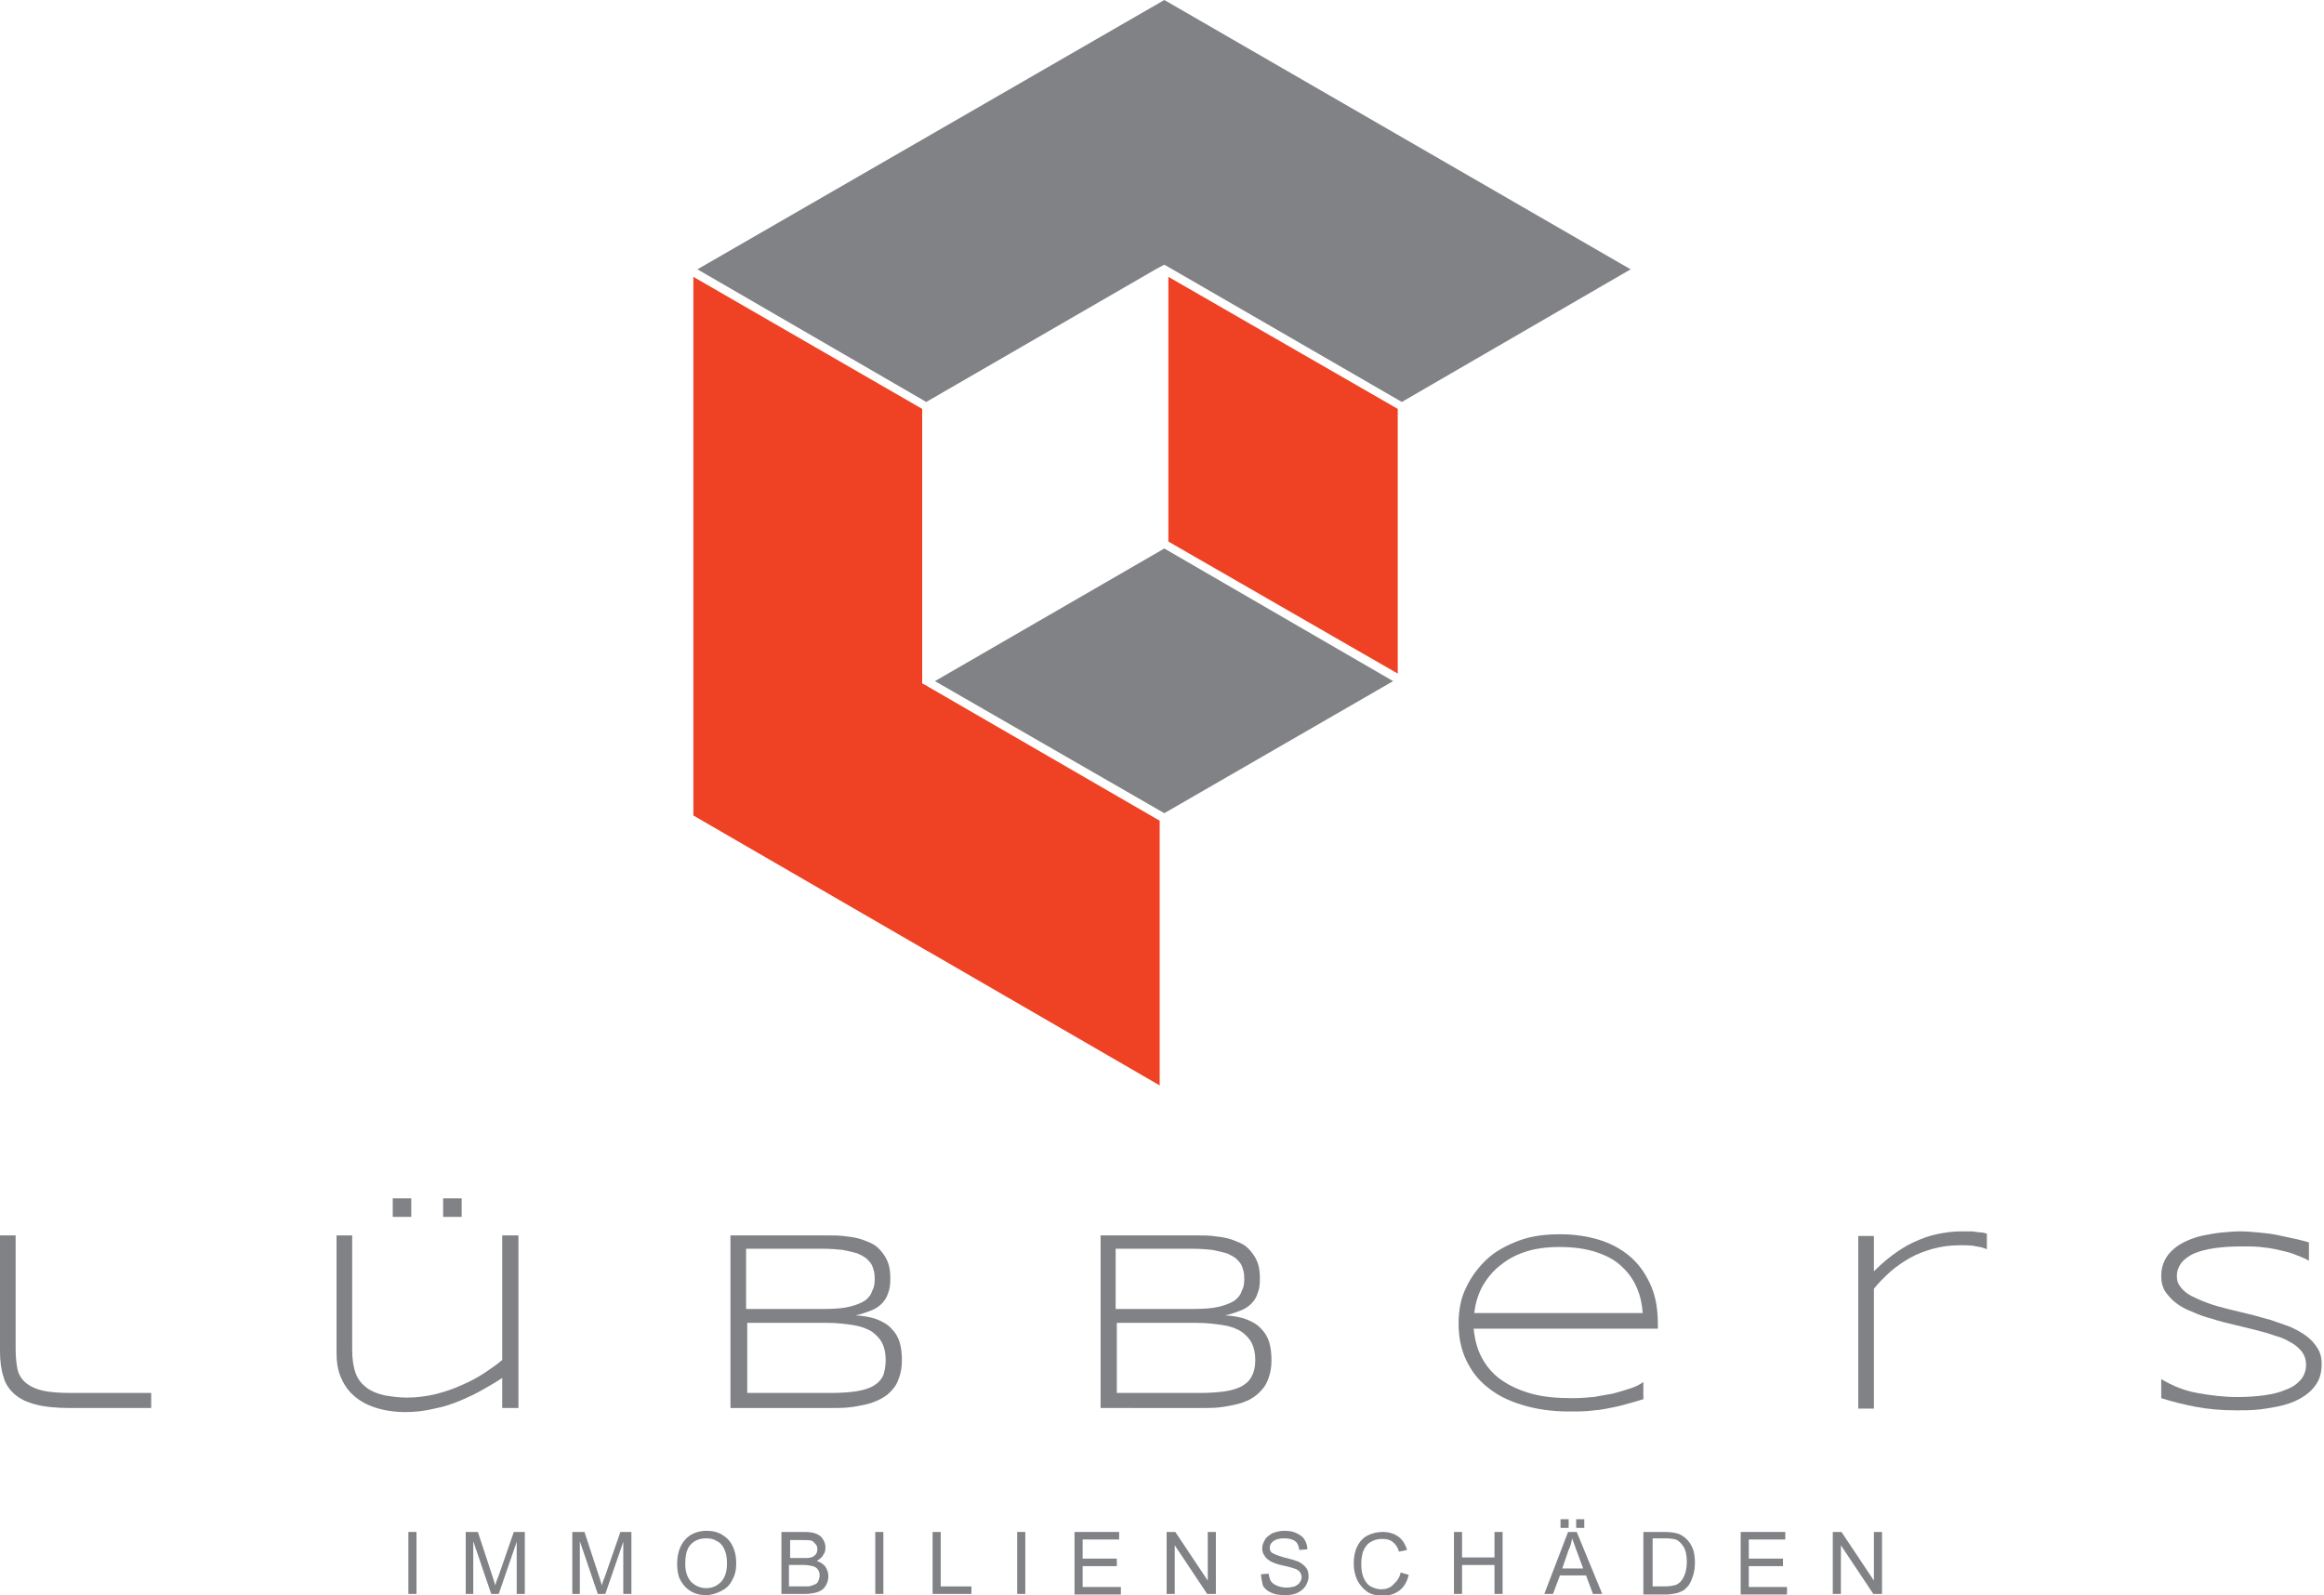 <?xml version="1.0" encoding="utf-8"?>
<!-- Generator: Adobe Illustrator 24.3.0, SVG Export Plug-In . SVG Version: 6.00 Build 0)  -->
<svg version="1.1" id="Layer_1" xmlns="http://www.w3.org/2000/svg" xmlns:xlink="http://www.w3.org/1999/xlink" x="0px" y="0px"
	 viewBox="0 0 401.2 275.4" style="enable-background:new 0 0 401.2 275.4;" xml:space="preserve">
<style type="text/css">
	.st0{fill:#808285;}
	.st1{fill:#EF4123;}
</style>
<g>
	<path class="st0" d="M2.7,232.8c0,1.3,0.1,2.5,0.3,3.5c0.2,1,0.7,1.8,1.4,2.4c0.7,0.6,1.7,1.1,3,1.4c1.3,0.3,3,0.4,5.2,0.4h13.5
		v2.6h-14c-2.4,0-4.4-0.2-5.9-0.6c-1.6-0.4-2.8-1-3.7-1.8c-0.9-0.8-1.6-1.8-1.9-3C0.2,236.5,0,235,0,233.3v-20h2.7L2.7,232.8z"/>
	<path class="st0" d="M60.8,213.3V233c0,1.7,0.2,3,0.6,4.1c0.4,1.1,1.1,1.9,1.9,2.5c0.8,0.6,1.8,1,3,1.3c1.2,0.2,2.5,0.4,3.9,0.4
		c1.7,0,3.3-0.2,5-0.6c1.6-0.4,3.1-0.9,4.6-1.6c1.4-0.6,2.7-1.3,3.9-2.1c1.2-0.8,2.2-1.5,3-2.2l0-21.5h2.8v29.8h-2.8l0-5.2
		c-1,0.7-2.1,1.3-3.3,2c-1.2,0.7-2.5,1.3-3.9,1.9c-1.4,0.6-2.9,1.1-4.5,1.4c-1.6,0.4-3.3,0.6-5,0.6c-2,0-3.8-0.3-5.3-0.8
		c-1.5-0.5-2.7-1.2-3.7-2.1c-1-0.9-1.7-2-2.2-3.2c-0.5-1.2-0.7-2.6-0.7-4.1v-20.3H60.8z M67.8,210.1v-3.2H71v3.2H67.8z M76.5,210.1
		v-3.2h3.2v3.2H76.5z"/>
	<path class="st0" d="M155.7,234.9c0,1.2-0.2,2.2-0.5,3c-0.3,0.9-0.7,1.6-1.3,2.2c-0.5,0.6-1.2,1.1-2,1.5c-0.8,0.4-1.6,0.7-2.5,0.9
		c-0.9,0.2-1.9,0.4-2.9,0.5c-1,0.1-2.1,0.1-3.2,0.1h-17.2l0-29.8H143c0.9,0,1.7,0,2.6,0.1c0.9,0.1,1.7,0.2,2.5,0.4
		c0.8,0.2,1.5,0.5,2.2,0.8c0.7,0.3,1.3,0.8,1.8,1.4c0.5,0.6,0.9,1.2,1.2,2c0.3,0.8,0.4,1.7,0.4,2.8c0,1-0.1,1.8-0.4,2.5
		c-0.2,0.7-0.6,1.3-1.1,1.8c-0.5,0.5-1.1,0.9-1.9,1.2c-0.8,0.3-1.6,0.6-2.6,0.8c1.4,0.1,2.7,0.3,3.7,0.7c1,0.4,1.9,0.9,2.5,1.6
		c0.7,0.7,1.1,1.4,1.4,2.3C155.6,232.7,155.7,233.8,155.7,234.9z M151,220.9c0-0.4,0-0.8-0.1-1.3c-0.1-0.4-0.2-0.8-0.4-1.2
		c-0.2-0.4-0.5-0.7-0.9-1.1c-0.4-0.3-0.9-0.6-1.6-0.9c-0.7-0.2-1.5-0.4-2.5-0.6c-1-0.1-2.2-0.2-3.5-0.2h-13.2l0,10.4h13.2
		c2,0,3.5-0.1,4.7-0.4c1.2-0.3,2.1-0.7,2.7-1.1c0.6-0.5,1-1,1.2-1.7C150.9,222.3,151,221.6,151,220.9z M152.9,234.8
		c0-1.1-0.2-2.1-0.6-2.9c-0.4-0.8-1-1.4-1.8-2c-0.8-0.5-1.9-0.9-3.1-1.1c-1.3-0.2-2.8-0.4-4.5-0.4h-13.9v12.1h14.3
		c1.8,0,3.3-0.1,4.6-0.3c1.2-0.2,2.2-0.5,3-1c0.8-0.5,1.3-1.1,1.6-1.8C152.7,236.8,152.9,235.9,152.9,234.8z"/>
	<path class="st0" d="M219.5,234.9c0,1.2-0.2,2.2-0.5,3c-0.3,0.9-0.7,1.6-1.3,2.2c-0.5,0.6-1.2,1.1-1.9,1.5
		c-0.8,0.4-1.6,0.7-2.5,0.9c-0.9,0.2-1.9,0.4-2.9,0.5c-1,0.1-2.1,0.1-3.2,0.1H190l0-29.8h16.8c0.9,0,1.7,0,2.6,0.1
		c0.9,0.1,1.7,0.2,2.5,0.4c0.8,0.2,1.5,0.5,2.2,0.8c0.7,0.3,1.3,0.8,1.8,1.4c0.5,0.6,0.9,1.2,1.2,2c0.3,0.8,0.4,1.7,0.4,2.8
		c0,1-0.1,1.8-0.4,2.5c-0.2,0.7-0.6,1.3-1.1,1.8c-0.5,0.5-1.1,0.9-1.9,1.2c-0.8,0.3-1.6,0.6-2.6,0.8c1.4,0.1,2.7,0.3,3.7,0.7
		c1,0.4,1.9,0.9,2.5,1.6c0.7,0.7,1.1,1.4,1.4,2.3C219.4,232.7,219.5,233.8,219.5,234.9z M214.8,220.9c0-0.4,0-0.8-0.1-1.3
		c-0.1-0.4-0.2-0.8-0.4-1.2c-0.2-0.4-0.5-0.7-0.9-1.1c-0.4-0.3-0.9-0.6-1.6-0.9c-0.7-0.2-1.5-0.4-2.5-0.6c-1-0.1-2.1-0.2-3.5-0.2
		h-13.2l0,10.4h13.2c2,0,3.5-0.1,4.7-0.4c1.2-0.3,2.1-0.7,2.7-1.1c0.6-0.5,1-1,1.2-1.7C214.7,222.3,214.8,221.6,214.8,220.9z
		 M216.7,234.8c0-1.1-0.2-2.1-0.6-2.9c-0.4-0.8-1-1.4-1.8-2c-0.8-0.5-1.8-0.9-3.1-1.1c-1.3-0.2-2.8-0.4-4.5-0.4h-13.9v12.1H207
		c1.8,0,3.3-0.1,4.6-0.3c1.2-0.2,2.2-0.5,3-1c0.8-0.5,1.3-1.1,1.6-1.8C216.5,236.8,216.7,235.9,216.7,234.8z"/>
	<path class="st0" d="M283.9,241.5c-1.2,0.4-2.3,0.7-3.4,1c-1,0.3-2.1,0.5-3.1,0.7c-1,0.2-2,0.3-3.1,0.4c-1,0.1-2.2,0.1-3.5,0.1
		c-2.9,0-5.6-0.4-7.9-1.1c-2.4-0.7-4.4-1.7-6-3c-1.7-1.3-2.9-2.9-3.8-4.8c-0.9-1.9-1.3-4-1.3-6.3c0-2.3,0.4-4.4,1.3-6.2
		c0.9-1.9,2.1-3.5,3.6-4.9c1.5-1.4,3.4-2.4,5.5-3.2c2.2-0.8,4.5-1.1,7.1-1.1c2.7,0,5.1,0.4,7.2,1.1c2.1,0.7,3.9,1.8,5.3,3.1
		c1.4,1.3,2.5,3,3.3,4.9c0.8,1.9,1.1,4.1,1.1,6.5l0,0.7h-31.8c0.2,1.9,0.6,3.5,1.4,5c0.8,1.5,1.9,2.8,3.3,3.8c1.4,1,3.1,1.8,5.2,2.4
		c2.1,0.6,4.5,0.8,7.2,0.8c1.2,0,2.4-0.1,3.6-0.2c1.2-0.2,2.3-0.4,3.4-0.6c1.1-0.3,2.1-0.6,3-0.9c0.9-0.3,1.7-0.7,2.2-1.1V241.5z
		 M283.6,226.8c-0.1-1.5-0.4-3-1-4.4c-0.6-1.4-1.4-2.6-2.6-3.7c-1.1-1.1-2.6-1.9-4.4-2.5c-1.8-0.6-3.9-0.9-6.4-0.9
		c-2.3,0-4.4,0.3-6.1,0.9c-1.8,0.6-3.2,1.5-4.4,2.5c-1.2,1-2.2,2.3-2.9,3.6c-0.7,1.4-1.1,2.8-1.3,4.4H283.6z"/>
	<path class="st0" d="M341.2,215.2c-0.7-0.2-1.7-0.2-2.9-0.2c-1.6,0-3.1,0.2-4.6,0.6c-1.4,0.4-2.8,0.9-4,1.6
		c-1.2,0.7-2.4,1.5-3.4,2.4c-1,0.9-2,1.9-2.8,2.9v20.7h-2.7v-29.8h2.7v6.1c1-1,2-1.9,3.2-2.8c1.1-0.8,2.3-1.6,3.6-2.2
		c1.3-0.6,2.6-1.1,4-1.4c1.4-0.3,2.8-0.5,4.3-0.5c0.5,0,1,0,1.4,0c0.4,0,0.8,0,1.1,0.1c0.3,0,0.7,0.1,1,0.1c0.3,0,0.6,0.1,0.9,0.2
		l0,2.7C342.6,215.5,342,215.3,341.2,215.2z"/>
	<path class="st0" d="M398.7,217.7c-0.6-0.3-1.2-0.6-2-0.9c-0.7-0.3-1.6-0.6-2.5-0.8c-0.9-0.2-2-0.5-3.2-0.6c-1.2-0.2-2.5-0.2-4-0.2
		c-1.8,0-3.3,0.1-4.7,0.3c-1.4,0.2-2.5,0.5-3.5,0.9c-0.9,0.4-1.7,1-2.2,1.6c-0.5,0.7-0.8,1.4-0.8,2.3c0,0.8,0.2,1.4,0.7,2
		c0.5,0.6,1.1,1.1,1.9,1.5c0.8,0.4,1.7,0.8,2.8,1.2c1.1,0.4,2.2,0.7,3.4,1c1.2,0.3,2.5,0.6,3.7,0.9c1.3,0.3,2.5,0.7,3.7,1
		c1.2,0.4,2.3,0.8,3.4,1.2c1.1,0.5,2,1,2.8,1.6c0.8,0.6,1.4,1.3,1.9,2.1c0.5,0.8,0.7,1.7,0.7,2.7c0,1.1-0.2,2.1-0.6,2.9
		c-0.4,0.8-1,1.5-1.7,2.1c-0.7,0.6-1.6,1.1-2.5,1.5c-1,0.4-2,0.7-3.1,0.9c-1.1,0.2-2.2,0.4-3.4,0.5c-1.2,0.1-2.3,0.1-3.4,0.1
		c-2.6,0-4.9-0.2-7-0.6c-2.1-0.4-4.1-0.9-6-1.5v-3.3c2,1.2,4,2,6.2,2.4c2.2,0.4,4.5,0.7,6.9,0.7c1.7,0,3.3-0.1,4.7-0.3
		c1.4-0.2,2.7-0.5,3.8-1c1.1-0.4,1.9-1,2.5-1.7c0.6-0.7,0.9-1.6,0.9-2.6c0-0.8-0.2-1.5-0.7-2.2c-0.5-0.6-1.1-1.2-1.9-1.6
		c-0.8-0.5-1.7-0.9-2.8-1.2c-1.1-0.4-2.2-0.7-3.4-1c-1.2-0.3-2.4-0.6-3.7-0.9c-1.3-0.3-2.5-0.6-3.7-1c-1.2-0.3-2.3-0.7-3.4-1.2
		c-1.1-0.4-2-0.9-2.8-1.5c-0.8-0.6-1.4-1.3-1.9-2c-0.5-0.8-0.7-1.7-0.7-2.7c0-1,0.2-1.9,0.6-2.7c0.4-0.8,0.9-1.4,1.6-2
		c0.7-0.6,1.4-1,2.3-1.4c0.9-0.4,1.8-0.7,2.8-0.9c1-0.2,2.1-0.4,3.1-0.5c1.1-0.1,2.2-0.2,3.2-0.2c1.2,0,2.2,0.1,3.3,0.2
		c1,0.1,2,0.2,3,0.4c1,0.2,1.9,0.4,2.8,0.6c0.9,0.2,1.8,0.4,2.8,0.7V217.7z"/>
</g>
<g>
	<path class="st0" d="M70.5,275.2v-10.7h1.4v10.7H70.5z"/>
	<path class="st0" d="M80.4,275.2v-10.7h2.1l2.5,7.6c0.2,0.7,0.4,1.2,0.5,1.6c0.1-0.4,0.3-1,0.6-1.7l2.6-7.5h1.9v10.7h-1.4v-9
		l-3.1,9h-1.3l-3.1-9.1v9.1H80.4z"/>
	<path class="st0" d="M98.8,275.2v-10.7h2.1l2.5,7.6c0.2,0.7,0.4,1.2,0.5,1.6c0.1-0.4,0.3-1,0.6-1.7l2.6-7.5h1.9v10.7h-1.4v-9
		l-3.1,9h-1.3l-3.1-9.1v9.1H98.8z"/>
	<path class="st0" d="M116.9,270c0-1.8,0.5-3.2,1.4-4.2s2.2-1.5,3.7-1.5c1,0,1.9,0.2,2.7,0.7s1.4,1.1,1.8,2c0.4,0.8,0.6,1.8,0.6,2.9
		c0,1.1-0.2,2.1-0.7,2.9c-0.4,0.9-1.1,1.5-1.9,1.9c-0.8,0.4-1.7,0.7-2.6,0.7c-1,0-1.9-0.2-2.7-0.7s-1.4-1.2-1.8-2
		S116.9,270.9,116.9,270z M118.3,270c0,1.3,0.3,2.3,1,3.1c0.7,0.7,1.6,1.1,2.6,1.1c1.1,0,1.9-0.4,2.6-1.1c0.7-0.8,1-1.8,1-3.2
		c0-0.9-0.1-1.6-0.4-2.3c-0.3-0.7-0.7-1.2-1.3-1.5c-0.6-0.4-1.2-0.5-1.9-0.5c-1,0-1.9,0.3-2.6,1S118.3,268.4,118.3,270z"/>
	<path class="st0" d="M134.9,275.2v-10.7h4c0.8,0,1.5,0.1,2,0.3c0.5,0.2,0.9,0.5,1.2,1c0.3,0.5,0.4,0.9,0.4,1.4
		c0,0.5-0.1,0.9-0.4,1.3c-0.2,0.4-0.6,0.7-1.1,1c0.6,0.2,1.1,0.5,1.5,1c0.3,0.5,0.5,1,0.5,1.6c0,0.5-0.1,1-0.3,1.4
		c-0.2,0.4-0.5,0.8-0.8,1c-0.3,0.2-0.7,0.4-1.2,0.5c-0.5,0.1-1,0.2-1.7,0.2H134.9z M136.3,269h2.3c0.6,0,1.1,0,1.4-0.1
		c0.4-0.1,0.6-0.3,0.8-0.5c0.2-0.2,0.3-0.6,0.3-0.9c0-0.4-0.1-0.7-0.3-0.9s-0.4-0.5-0.7-0.6c-0.3-0.1-0.9-0.1-1.6-0.1h-2.1V269z
		 M136.3,273.9h2.7c0.5,0,0.8,0,1-0.1c0.3-0.1,0.6-0.2,0.8-0.3c0.2-0.1,0.4-0.3,0.5-0.6c0.1-0.3,0.2-0.6,0.2-0.9
		c0-0.4-0.1-0.7-0.3-1s-0.5-0.5-0.9-0.6s-0.9-0.2-1.6-0.2h-2.5V273.9z"/>
	<path class="st0" d="M151.1,275.2v-10.7h1.4v10.7H151.1z"/>
	<path class="st0" d="M161,275.2v-10.7h1.4v9.4h5.3v1.3H161z"/>
	<path class="st0" d="M175.6,275.2v-10.7h1.4v10.7H175.6z"/>
	<path class="st0" d="M185.5,275.2v-10.7h7.7v1.3h-6.3v3.3h5.9v1.3h-5.9v3.6h6.6v1.3H185.5z"/>
	<path class="st0" d="M201.4,275.2v-10.7h1.5l5.6,8.4v-8.4h1.4v10.7h-1.5l-5.6-8.4v8.4H201.4z"/>
	<path class="st0" d="M217.7,271.8l1.3-0.1c0.1,0.5,0.2,1,0.4,1.3c0.2,0.3,0.6,0.6,1.1,0.8s1,0.3,1.6,0.3c0.5,0,1-0.1,1.4-0.2
		c0.4-0.2,0.7-0.4,0.9-0.7c0.2-0.3,0.3-0.6,0.3-0.9c0-0.3-0.1-0.6-0.3-0.9c-0.2-0.2-0.5-0.5-1-0.6c-0.3-0.1-0.9-0.3-1.9-0.5
		c-1-0.2-1.7-0.5-2.1-0.7c-0.5-0.3-0.9-0.6-1.1-1c-0.3-0.4-0.4-0.8-0.4-1.3c0-0.5,0.2-1,0.5-1.5c0.3-0.5,0.8-0.8,1.3-1.1
		c0.6-0.2,1.2-0.4,2-0.4c0.8,0,1.5,0.1,2.1,0.4c0.6,0.3,1.1,0.6,1.4,1.1c0.3,0.5,0.5,1.1,0.5,1.7l-1.4,0.1c-0.1-0.7-0.3-1.2-0.7-1.5
		s-1-0.5-1.9-0.5c-0.9,0-1.5,0.2-1.9,0.5c-0.4,0.3-0.6,0.7-0.6,1.1c0,0.4,0.1,0.7,0.4,0.9c0.3,0.2,1,0.5,2.1,0.8
		c1.2,0.3,1.9,0.5,2.4,0.7c0.6,0.3,1.1,0.7,1.4,1.1c0.3,0.4,0.4,0.9,0.4,1.5c0,0.6-0.2,1.1-0.5,1.6c-0.3,0.5-0.8,0.9-1.4,1.2
		c-0.6,0.3-1.3,0.4-2.1,0.4c-1,0-1.8-0.1-2.4-0.4c-0.7-0.3-1.2-0.7-1.5-1.3C217.9,273.1,217.7,272.5,217.7,271.8z"/>
	<path class="st0" d="M241.8,271.5l1.4,0.4c-0.3,1.2-0.8,2.1-1.6,2.7c-0.8,0.6-1.7,0.9-2.8,0.9c-1.2,0-2.1-0.2-2.8-0.7
		c-0.7-0.5-1.3-1.2-1.7-2c-0.4-0.9-0.6-1.8-0.6-2.9c0-1.1,0.2-2.1,0.6-2.9c0.4-0.8,1-1.5,1.8-1.9c0.8-0.4,1.7-0.6,2.6-0.6
		c1.1,0,2,0.3,2.7,0.8c0.7,0.5,1.2,1.3,1.5,2.3l-1.4,0.3c-0.2-0.8-0.6-1.3-1.1-1.7c-0.5-0.4-1.1-0.5-1.8-0.5c-0.8,0-1.5,0.2-2.1,0.6
		c-0.6,0.4-0.9,0.9-1.2,1.6c-0.2,0.7-0.3,1.4-0.3,2.1c0,0.9,0.1,1.7,0.4,2.4c0.3,0.7,0.7,1.2,1.2,1.5c0.6,0.3,1.2,0.5,1.8,0.5
		c0.8,0,1.5-0.2,2-0.7C241.2,273,241.6,272.4,241.8,271.5z"/>
	<path class="st0" d="M251,275.2v-10.7h1.4v4.4h5.6v-4.4h1.4v10.7H258v-5h-5.6v5H251z"/>
	<path class="st0" d="M266.6,275.2l4.1-10.7h1.5l4.4,10.7H275l-1.2-3.2h-4.5l-1.2,3.2H266.6z M269.4,263.8v-1.5h1.4v1.5H269.4z
		 M269.7,270.8h3.6l-1.1-3c-0.3-0.9-0.6-1.6-0.8-2.2c-0.1,0.7-0.3,1.4-0.6,2L269.7,270.8z M272.1,263.8v-1.5h1.4v1.5H272.1z"/>
	<path class="st0" d="M283.7,275.2v-10.7h3.7c0.8,0,1.5,0.1,1.9,0.2c0.6,0.1,1.1,0.4,1.6,0.8c0.6,0.5,1,1.1,1.3,1.8
		c0.3,0.7,0.4,1.6,0.4,2.5c0,0.8-0.1,1.5-0.3,2.2c-0.2,0.6-0.4,1.1-0.7,1.6c-0.3,0.4-0.6,0.7-1,1c-0.4,0.2-0.8,0.4-1.3,0.5
		c-0.5,0.1-1.1,0.2-1.7,0.2H283.7z M285.1,273.9h2.3c0.7,0,1.3-0.1,1.7-0.2c0.4-0.1,0.7-0.3,1-0.6c0.3-0.3,0.6-0.8,0.8-1.4
		s0.3-1.3,0.3-2.1c0-1.1-0.2-2-0.6-2.6c-0.4-0.6-0.8-1-1.3-1.2c-0.4-0.1-1-0.2-1.8-0.2h-2.2V273.9z"/>
	<path class="st0" d="M300.5,275.2v-10.7h7.7v1.3h-6.3v3.3h5.9v1.3h-5.9v3.6h6.6v1.3H300.5z"/>
	<path class="st0" d="M316.4,275.2v-10.7h1.5l5.6,8.4v-8.4h1.4v10.7h-1.5l-5.6-8.4v8.4H316.4z"/>
</g>
<g>
	<polygon class="st0" points="161.4,117.6 201,140.4 240.5,117.6 201,94.7 	"/>
	<polygon class="st1" points="241.3,70.6 201.7,47.8 201.7,93.5 241.3,116.3 	"/>
	<polygon class="st1" points="159.2,118 159.2,117.6 159.2,70.6 119.7,47.8 119.7,93.9 119.7,140.8 160.1,164.2 160.3,164.3 
		200.2,187.4 200.2,141.7 159.6,118.2 	"/>
	<polygon class="st0" points="120.4,46.5 159.9,69.4 199.5,46.5 201,45.7 202.4,46.5 242,69.4 281.5,46.5 201,0 	"/>
</g>
</svg>
